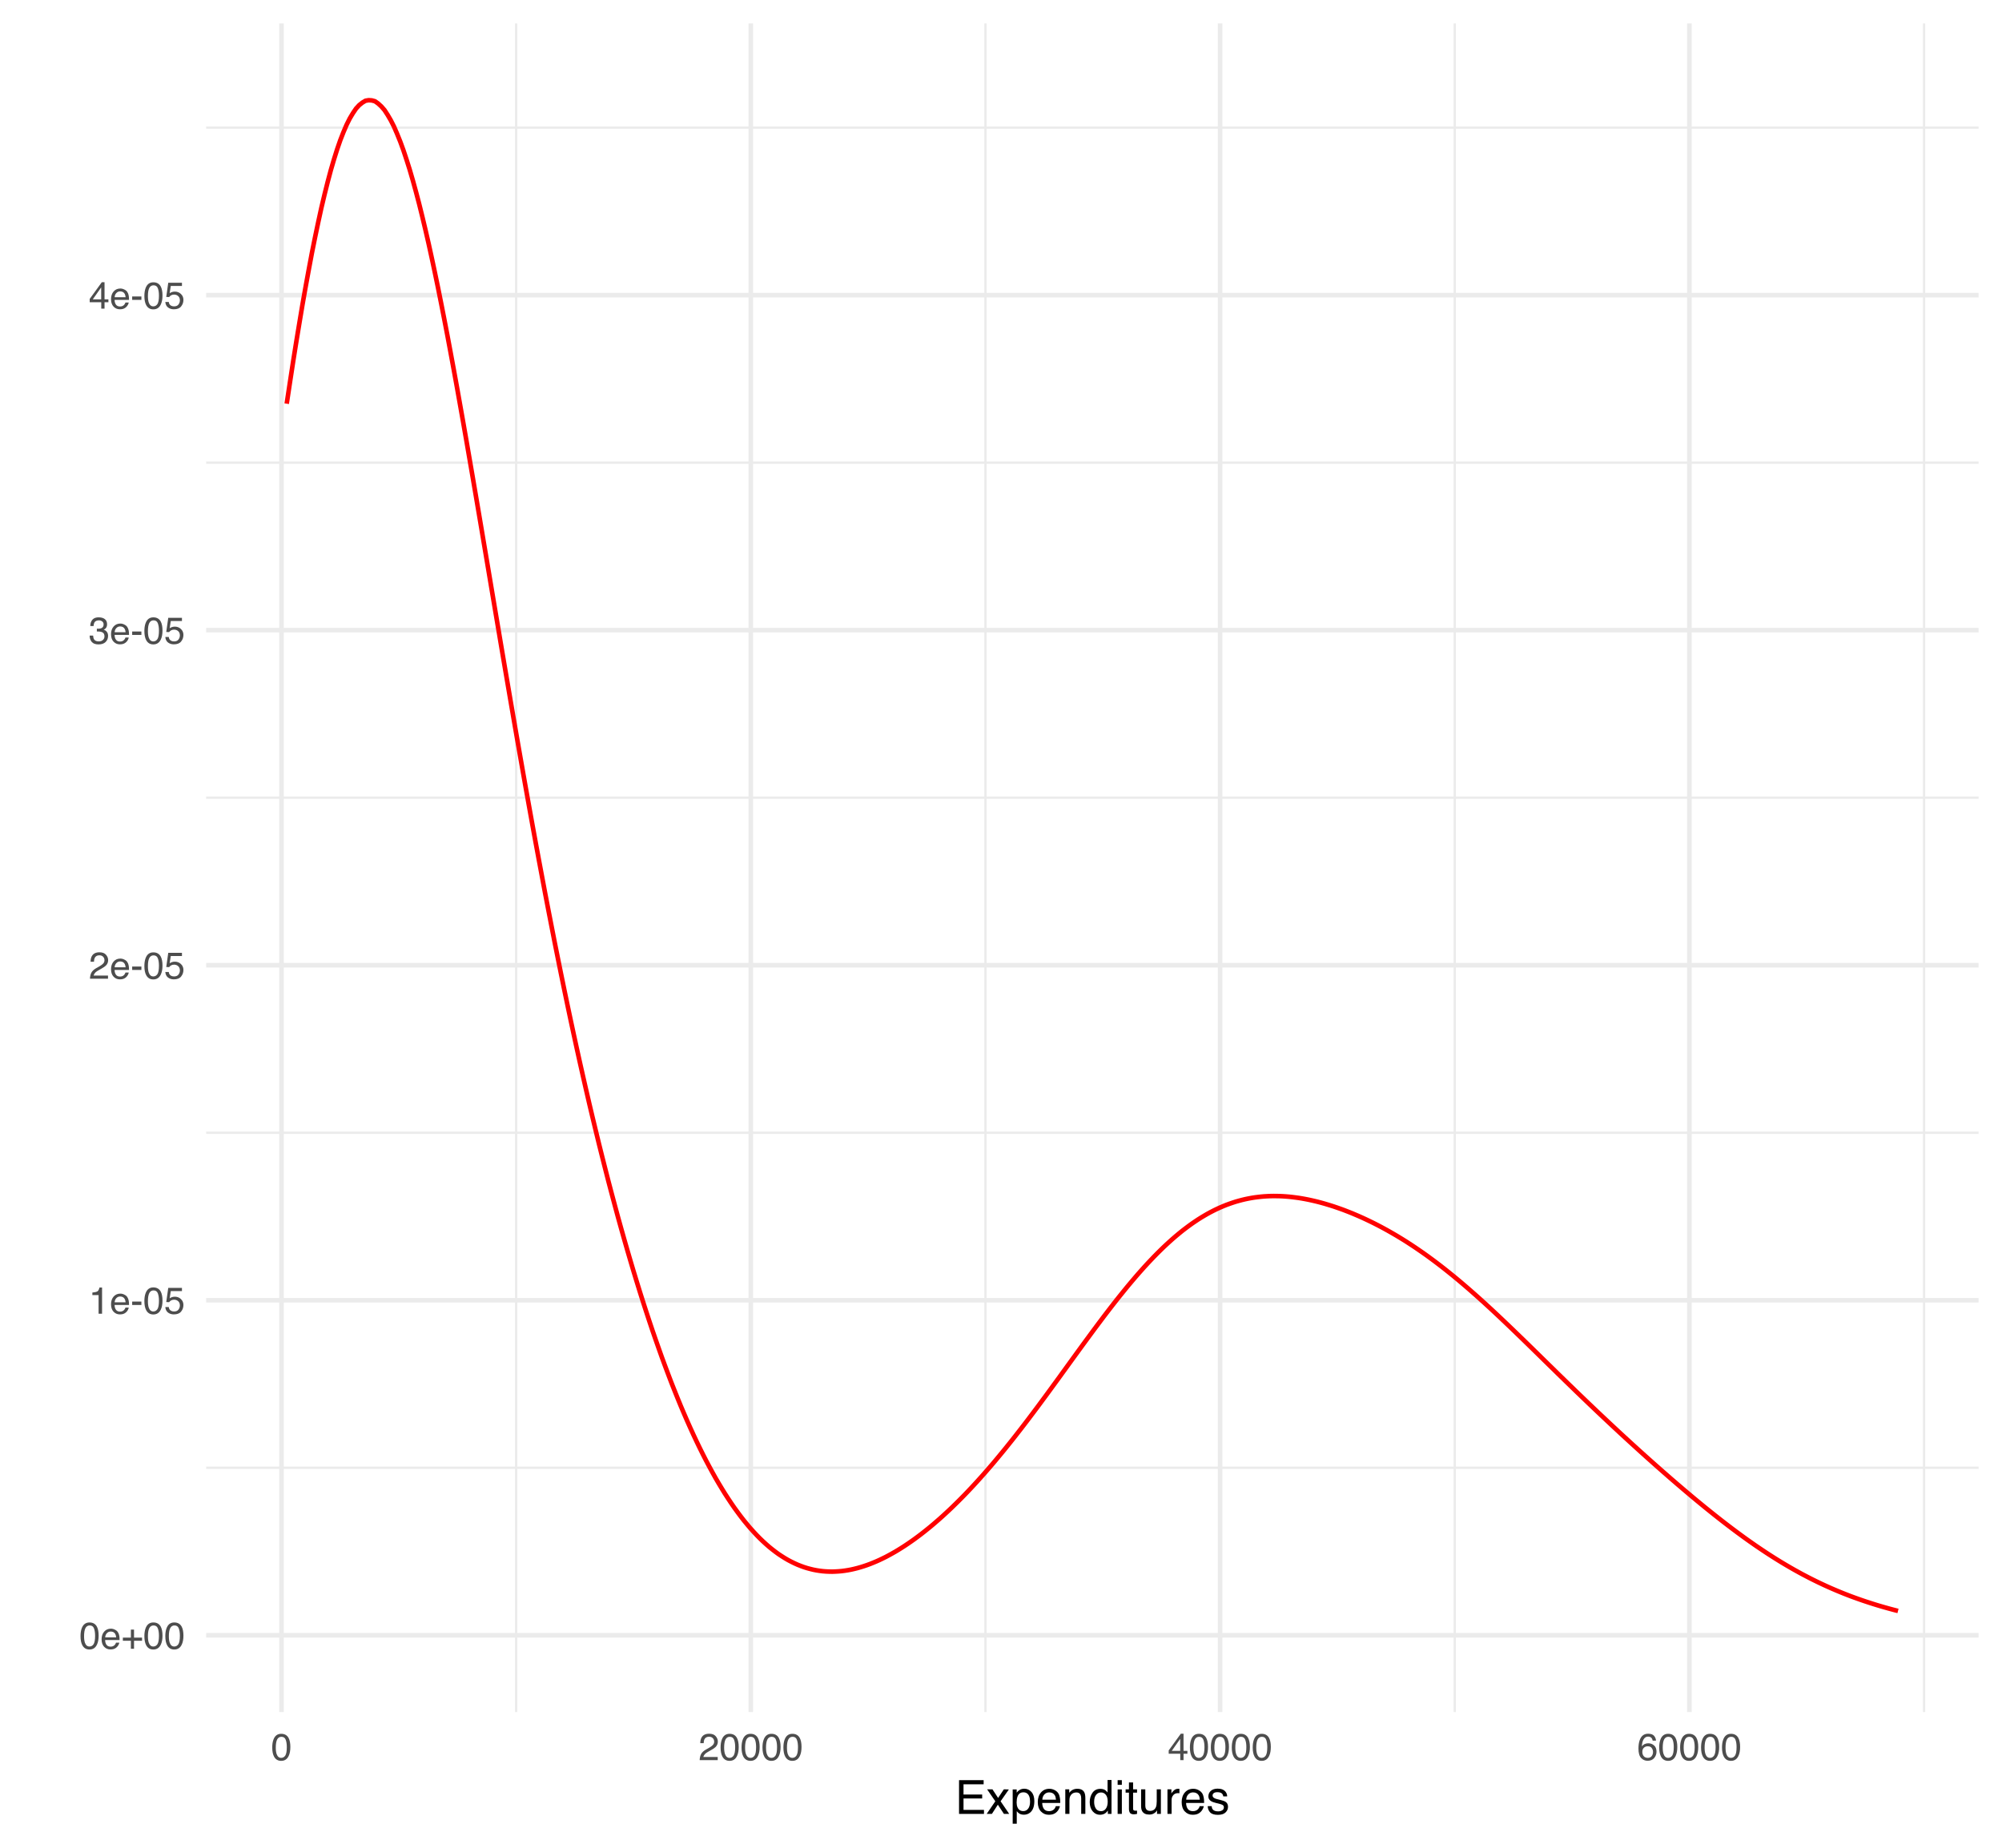 <?xml version="1.0" encoding="UTF-8"?>
<svg xmlns="http://www.w3.org/2000/svg" xmlns:xlink="http://www.w3.org/1999/xlink" width="468pt" height="432pt" viewBox="0 0 468 432" version="1.1">
<defs>
<g>
<symbol overflow="visible" id="glyph0-0">
<path style="stroke:none;" d="M 0.281 0 L 0.281 -6.312 L 5.297 -6.312 L 5.297 0 Z M 4.5 -0.797 L 4.5 -5.516 L 1.078 -5.516 L 1.078 -0.797 Z M 4.5 -0.797 "/>
</symbol>
<symbol overflow="visible" id="glyph0-1">
<path style="stroke:none;" d="M 2.375 -6.156 C 3.176 -6.156 3.754 -5.828 4.109 -5.172 C 4.379 -4.66 4.516 -3.961 4.516 -3.078 C 4.516 -2.242 4.391 -1.555 4.141 -1.016 C 3.785 -0.223 3.195 0.172 2.375 0.172 C 1.633 0.172 1.082 -0.148 0.719 -0.797 C 0.426 -1.328 0.281 -2.047 0.281 -2.953 C 0.281 -3.648 0.367 -4.25 0.547 -4.75 C 0.879 -5.688 1.488 -6.156 2.375 -6.156 Z M 2.375 -0.531 C 2.77 -0.531 3.086 -0.707 3.328 -1.062 C 3.566 -1.426 3.688 -2.086 3.688 -3.047 C 3.688 -3.754 3.598 -4.332 3.422 -4.781 C 3.254 -5.227 2.922 -5.453 2.422 -5.453 C 1.973 -5.453 1.641 -5.238 1.422 -4.812 C 1.211 -4.383 1.109 -3.754 1.109 -2.922 C 1.109 -2.297 1.176 -1.789 1.312 -1.406 C 1.52 -0.82 1.875 -0.531 2.375 -0.531 Z M 2.375 -0.531 "/>
</symbol>
<symbol overflow="visible" id="glyph0-2">
<path style="stroke:none;" d="M 2.484 -4.703 C 2.805 -4.703 3.117 -4.625 3.422 -4.469 C 3.734 -4.32 3.969 -4.125 4.125 -3.875 C 4.281 -3.645 4.383 -3.375 4.438 -3.062 C 4.488 -2.852 4.516 -2.516 4.516 -2.047 L 1.141 -2.047 C 1.148 -1.586 1.258 -1.211 1.469 -0.922 C 1.676 -0.641 1.992 -0.5 2.422 -0.5 C 2.828 -0.5 3.148 -0.633 3.391 -0.906 C 3.523 -1.062 3.625 -1.238 3.688 -1.438 L 4.453 -1.438 C 4.43 -1.27 4.363 -1.082 4.25 -0.875 C 4.133 -0.664 4.004 -0.5 3.859 -0.375 C 3.629 -0.145 3.344 0.008 3 0.094 C 2.812 0.133 2.598 0.156 2.359 0.156 C 1.785 0.156 1.301 -0.051 0.906 -0.469 C 0.508 -0.883 0.312 -1.469 0.312 -2.219 C 0.312 -2.945 0.508 -3.539 0.906 -4 C 1.312 -4.469 1.836 -4.703 2.484 -4.703 Z M 3.719 -2.672 C 3.688 -3.004 3.613 -3.27 3.5 -3.469 C 3.281 -3.844 2.926 -4.031 2.438 -4.031 C 2.082 -4.031 1.785 -3.898 1.547 -3.641 C 1.305 -3.391 1.176 -3.066 1.156 -2.672 Z M 2.406 -4.719 Z M 2.406 -4.719 "/>
</symbol>
<symbol overflow="visible" id="glyph0-3">
<path style="stroke:none;" d="M 0.391 -1.875 L 0.391 -2.609 L 2.266 -2.609 L 2.266 -4.484 L 3 -4.484 L 3 -2.609 L 4.875 -2.609 L 4.875 -1.875 L 3 -1.875 L 3 0 L 2.266 0 L 2.266 -1.875 Z M 0.391 -1.875 "/>
</symbol>
<symbol overflow="visible" id="glyph0-4">
<path style="stroke:none;" d="M 0.844 -4.359 L 0.844 -4.953 C 1.395 -5.004 1.781 -5.094 2 -5.219 C 2.227 -5.344 2.395 -5.645 2.5 -6.125 L 3.109 -6.125 L 3.109 0 L 2.297 0 L 2.297 -4.359 Z M 0.844 -4.359 "/>
</symbol>
<symbol overflow="visible" id="glyph0-5">
<path style="stroke:none;" d="M 0.359 -2.844 L 2.516 -2.844 L 2.516 -2.047 L 0.359 -2.047 Z M 0.359 -2.844 "/>
</symbol>
<symbol overflow="visible" id="glyph0-6">
<path style="stroke:none;" d="M 1.094 -1.562 C 1.133 -1.125 1.336 -0.82 1.703 -0.656 C 1.879 -0.57 2.094 -0.531 2.344 -0.531 C 2.801 -0.531 3.141 -0.676 3.359 -0.969 C 3.578 -1.258 3.688 -1.582 3.688 -1.938 C 3.688 -2.363 3.555 -2.691 3.297 -2.922 C 3.035 -3.16 2.719 -3.281 2.344 -3.281 C 2.082 -3.281 1.852 -3.227 1.656 -3.125 C 1.469 -3.02 1.305 -2.879 1.172 -2.703 L 0.5 -2.734 L 0.969 -6.047 L 4.172 -6.047 L 4.172 -5.297 L 1.562 -5.297 L 1.297 -3.594 C 1.43 -3.695 1.566 -3.773 1.703 -3.828 C 1.93 -3.93 2.195 -3.984 2.5 -3.984 C 3.062 -3.984 3.535 -3.801 3.922 -3.438 C 4.316 -3.07 4.516 -2.609 4.516 -2.047 C 4.516 -1.461 4.332 -0.945 3.969 -0.5 C 3.613 -0.062 3.047 0.156 2.266 0.156 C 1.754 0.156 1.305 0.016 0.922 -0.266 C 0.547 -0.547 0.332 -0.977 0.281 -1.562 Z M 1.094 -1.562 "/>
</symbol>
<symbol overflow="visible" id="glyph0-7">
<path style="stroke:none;" d="M 0.281 0 C 0.301 -0.531 0.406 -0.988 0.594 -1.375 C 0.789 -1.77 1.164 -2.129 1.719 -2.453 L 2.547 -2.922 C 2.91 -3.141 3.164 -3.328 3.312 -3.484 C 3.551 -3.711 3.672 -3.984 3.672 -4.297 C 3.672 -4.648 3.562 -4.93 3.344 -5.141 C 3.133 -5.359 2.848 -5.469 2.484 -5.469 C 1.961 -5.469 1.598 -5.266 1.391 -4.859 C 1.285 -4.648 1.227 -4.352 1.219 -3.969 L 0.422 -3.969 C 0.43 -4.5 0.531 -4.938 0.719 -5.281 C 1.051 -5.875 1.645 -6.172 2.5 -6.172 C 3.195 -6.172 3.707 -5.977 4.031 -5.594 C 4.363 -5.219 4.531 -4.797 4.531 -4.328 C 4.531 -3.836 4.352 -3.414 4 -3.062 C 3.801 -2.863 3.441 -2.617 2.922 -2.328 L 2.344 -2 C 2.062 -1.844 1.836 -1.695 1.672 -1.562 C 1.391 -1.312 1.211 -1.035 1.141 -0.734 L 4.5 -0.734 L 4.5 0 Z M 0.281 0 "/>
</symbol>
<symbol overflow="visible" id="glyph0-8">
<path style="stroke:none;" d="M 2.281 0.172 C 1.551 0.172 1.02 -0.023 0.688 -0.422 C 0.363 -0.828 0.203 -1.316 0.203 -1.891 L 1.016 -1.891 C 1.047 -1.492 1.117 -1.203 1.234 -1.016 C 1.441 -0.691 1.805 -0.531 2.328 -0.531 C 2.734 -0.531 3.055 -0.641 3.297 -0.859 C 3.547 -1.078 3.672 -1.359 3.672 -1.703 C 3.672 -2.129 3.539 -2.426 3.281 -2.594 C 3.031 -2.758 2.672 -2.844 2.203 -2.844 C 2.148 -2.844 2.098 -2.844 2.047 -2.844 C 1.992 -2.844 1.941 -2.844 1.891 -2.844 L 1.891 -3.516 C 1.973 -3.516 2.039 -3.508 2.094 -3.5 C 2.145 -3.5 2.203 -3.5 2.266 -3.5 C 2.555 -3.5 2.797 -3.547 2.984 -3.641 C 3.305 -3.797 3.469 -4.082 3.469 -4.5 C 3.469 -4.801 3.359 -5.035 3.141 -5.203 C 2.922 -5.367 2.672 -5.453 2.391 -5.453 C 1.867 -5.453 1.508 -5.281 1.312 -4.938 C 1.207 -4.75 1.145 -4.477 1.125 -4.125 L 0.359 -4.125 C 0.359 -4.582 0.453 -4.973 0.641 -5.297 C 0.953 -5.867 1.504 -6.156 2.297 -6.156 C 2.93 -6.156 3.422 -6.016 3.766 -5.734 C 4.109 -5.461 4.281 -5.062 4.281 -4.531 C 4.281 -4.145 4.176 -3.836 3.969 -3.609 C 3.844 -3.461 3.68 -3.348 3.484 -3.266 C 3.805 -3.172 4.055 -3 4.234 -2.75 C 4.422 -2.5 4.516 -2.191 4.516 -1.828 C 4.516 -1.234 4.316 -0.75 3.922 -0.375 C 3.535 -0.008 2.988 0.172 2.281 0.172 Z M 2.281 0.172 "/>
</symbol>
<symbol overflow="visible" id="glyph0-9">
<path style="stroke:none;" d="M 2.906 -2.172 L 2.906 -4.969 L 0.938 -2.172 Z M 2.922 0 L 2.922 -1.5 L 0.219 -1.5 L 0.219 -2.266 L 3.047 -6.172 L 3.688 -6.172 L 3.688 -2.172 L 4.594 -2.172 L 4.594 -1.5 L 3.688 -1.5 L 3.688 0 Z M 2.922 0 "/>
</symbol>
<symbol overflow="visible" id="glyph0-10">
<path style="stroke:none;" d="M 2.578 -6.172 C 3.266 -6.172 3.742 -5.992 4.016 -5.641 C 4.285 -5.285 4.422 -4.922 4.422 -4.547 L 3.656 -4.547 C 3.602 -4.785 3.531 -4.973 3.438 -5.109 C 3.25 -5.367 2.961 -5.5 2.578 -5.5 C 2.148 -5.5 1.805 -5.297 1.547 -4.891 C 1.297 -4.492 1.156 -3.926 1.125 -3.188 C 1.301 -3.445 1.523 -3.641 1.797 -3.766 C 2.047 -3.879 2.32 -3.938 2.625 -3.938 C 3.133 -3.938 3.582 -3.77 3.969 -3.438 C 4.352 -3.113 4.547 -2.625 4.547 -1.969 C 4.547 -1.414 4.363 -0.922 4 -0.484 C 3.633 -0.055 3.117 0.156 2.453 0.156 C 1.867 0.156 1.367 -0.062 0.953 -0.5 C 0.535 -0.938 0.328 -1.672 0.328 -2.703 C 0.328 -3.461 0.422 -4.109 0.609 -4.641 C 0.961 -5.66 1.617 -6.172 2.578 -6.172 Z M 2.516 -0.531 C 2.922 -0.531 3.223 -0.664 3.422 -0.938 C 3.629 -1.207 3.734 -1.531 3.734 -1.906 C 3.734 -2.219 3.641 -2.516 3.453 -2.797 C 3.273 -3.086 2.953 -3.234 2.484 -3.234 C 2.148 -3.234 1.859 -3.125 1.609 -2.906 C 1.359 -2.688 1.234 -2.352 1.234 -1.906 C 1.234 -1.52 1.344 -1.191 1.562 -0.922 C 1.789 -0.66 2.109 -0.531 2.516 -0.531 Z M 2.516 -0.531 "/>
</symbol>
<symbol overflow="visible" id="glyph1-0">
<path style="stroke:none;" d="M 0.359 0 L 0.359 -7.891 L 6.625 -7.891 L 6.625 0 Z M 5.625 -0.984 L 5.625 -6.906 L 1.344 -6.906 L 1.344 -0.984 Z M 5.625 -0.984 "/>
</symbol>
<symbol overflow="visible" id="glyph1-1">
<path style="stroke:none;" d="M 0.938 -7.891 L 6.688 -7.891 L 6.688 -6.922 L 1.984 -6.922 L 1.984 -4.531 L 6.344 -4.531 L 6.344 -3.609 L 1.984 -3.609 L 1.984 -0.938 L 6.766 -0.938 L 6.766 0 L 0.938 0 Z M 3.859 -7.891 Z M 3.859 -7.891 "/>
</symbol>
<symbol overflow="visible" id="glyph1-2">
<path style="stroke:none;" d="M 0.156 -5.75 L 1.406 -5.75 L 2.734 -3.734 L 4.078 -5.75 L 5.25 -5.719 L 3.312 -2.953 L 5.328 0 L 4.094 0 L 2.672 -2.156 L 1.281 0 L 0.062 0 L 2.078 -2.953 Z M 0.156 -5.75 "/>
</symbol>
<symbol overflow="visible" id="glyph1-3">
<path style="stroke:none;" d="M 3.141 -0.656 C 3.586 -0.656 3.957 -0.844 4.25 -1.219 C 4.551 -1.594 4.703 -2.156 4.703 -2.906 C 4.703 -3.363 4.641 -3.758 4.516 -4.094 C 4.266 -4.727 3.805 -5.047 3.141 -5.047 C 2.461 -5.047 2.004 -4.711 1.766 -4.047 C 1.629 -3.68 1.562 -3.223 1.562 -2.672 C 1.562 -2.234 1.629 -1.859 1.766 -1.547 C 2.016 -0.953 2.473 -0.656 3.141 -0.656 Z M 0.641 -5.719 L 1.578 -5.719 L 1.578 -4.969 C 1.766 -5.227 1.973 -5.426 2.203 -5.562 C 2.535 -5.781 2.922 -5.891 3.359 -5.891 C 4.004 -5.891 4.555 -5.641 5.016 -5.141 C 5.473 -4.641 5.703 -3.926 5.703 -3 C 5.703 -1.75 5.375 -0.852 4.719 -0.312 C 4.301 0.02 3.816 0.188 3.266 0.188 C 2.828 0.188 2.461 0.094 2.172 -0.094 C 2.004 -0.195 1.812 -0.379 1.594 -0.641 L 1.594 2.297 L 0.641 2.297 Z M 0.641 -5.719 "/>
</symbol>
<symbol overflow="visible" id="glyph1-4">
<path style="stroke:none;" d="M 3.109 -5.875 C 3.516 -5.875 3.906 -5.781 4.281 -5.594 C 4.664 -5.406 4.961 -5.156 5.172 -4.844 C 5.359 -4.562 5.484 -4.223 5.547 -3.828 C 5.609 -3.566 5.641 -3.145 5.641 -2.562 L 1.422 -2.562 C 1.441 -1.977 1.578 -1.508 1.828 -1.156 C 2.086 -0.812 2.488 -0.641 3.031 -0.641 C 3.539 -0.641 3.945 -0.805 4.25 -1.141 C 4.414 -1.328 4.535 -1.551 4.609 -1.812 L 5.562 -1.812 C 5.531 -1.594 5.441 -1.352 5.297 -1.094 C 5.16 -0.832 5.004 -0.625 4.828 -0.469 C 4.535 -0.176 4.176 0.02 3.75 0.125 C 3.508 0.176 3.242 0.203 2.953 0.203 C 2.234 0.203 1.625 -0.055 1.125 -0.578 C 0.633 -1.098 0.391 -1.828 0.391 -2.766 C 0.391 -3.691 0.641 -4.441 1.141 -5.016 C 1.641 -5.586 2.297 -5.875 3.109 -5.875 Z M 4.641 -3.328 C 4.609 -3.754 4.52 -4.094 4.375 -4.344 C 4.102 -4.801 3.66 -5.031 3.047 -5.031 C 2.598 -5.031 2.223 -4.867 1.922 -4.547 C 1.629 -4.234 1.473 -3.828 1.453 -3.328 Z M 3.016 -5.891 Z M 3.016 -5.891 "/>
</symbol>
<symbol overflow="visible" id="glyph1-5">
<path style="stroke:none;" d="M 0.703 -5.75 L 1.625 -5.75 L 1.625 -4.938 C 1.895 -5.27 2.18 -5.508 2.484 -5.656 C 2.797 -5.801 3.133 -5.875 3.5 -5.875 C 4.32 -5.875 4.875 -5.594 5.156 -5.031 C 5.312 -4.719 5.391 -4.27 5.391 -3.688 L 5.391 0 L 4.422 0 L 4.422 -3.625 C 4.422 -3.977 4.367 -4.258 4.266 -4.469 C 4.086 -4.832 3.773 -5.016 3.328 -5.016 C 3.098 -5.016 2.91 -4.988 2.766 -4.938 C 2.492 -4.863 2.258 -4.707 2.062 -4.469 C 1.906 -4.281 1.801 -4.082 1.75 -3.875 C 1.695 -3.676 1.672 -3.391 1.672 -3.016 L 1.672 0 L 0.703 0 Z M 2.984 -5.891 Z M 2.984 -5.891 "/>
</symbol>
<symbol overflow="visible" id="glyph1-6">
<path style="stroke:none;" d="M 1.328 -2.812 C 1.328 -2.195 1.457 -1.68 1.719 -1.266 C 1.977 -0.848 2.395 -0.641 2.969 -0.641 C 3.414 -0.641 3.781 -0.832 4.062 -1.219 C 4.352 -1.602 4.5 -2.156 4.5 -2.875 C 4.5 -3.602 4.348 -4.141 4.047 -4.484 C 3.754 -4.836 3.391 -5.016 2.953 -5.016 C 2.473 -5.016 2.082 -4.828 1.781 -4.453 C 1.477 -4.078 1.328 -3.531 1.328 -2.812 Z M 2.781 -5.859 C 3.219 -5.859 3.586 -5.766 3.891 -5.578 C 4.055 -5.473 4.25 -5.285 4.469 -5.016 L 4.469 -7.922 L 5.391 -7.922 L 5.391 0 L 4.531 0 L 4.531 -0.797 C 4.301 -0.441 4.031 -0.188 3.719 -0.031 C 3.414 0.125 3.066 0.203 2.672 0.203 C 2.023 0.203 1.469 -0.062 1 -0.594 C 0.531 -1.133 0.297 -1.852 0.297 -2.75 C 0.297 -3.594 0.508 -4.32 0.938 -4.938 C 1.363 -5.551 1.977 -5.859 2.781 -5.859 Z M 2.781 -5.859 "/>
</symbol>
<symbol overflow="visible" id="glyph1-7">
<path style="stroke:none;" d="M 0.703 -5.719 L 1.688 -5.719 L 1.688 0 L 0.703 0 Z M 0.703 -7.891 L 1.688 -7.891 L 1.688 -6.797 L 0.703 -6.797 Z M 0.703 -7.891 "/>
</symbol>
<symbol overflow="visible" id="glyph1-8">
<path style="stroke:none;" d="M 0.906 -7.359 L 1.875 -7.359 L 1.875 -5.75 L 2.797 -5.75 L 2.797 -4.969 L 1.875 -4.969 L 1.875 -1.203 C 1.875 -1.004 1.941 -0.875 2.078 -0.812 C 2.16 -0.77 2.285 -0.75 2.453 -0.75 C 2.504 -0.75 2.555 -0.75 2.609 -0.75 C 2.66 -0.75 2.723 -0.754 2.797 -0.766 L 2.797 0 C 2.68 0.031 2.562 0.051 2.438 0.062 C 2.32 0.082 2.195 0.094 2.062 0.094 C 1.613 0.094 1.305 -0.02 1.141 -0.25 C 0.984 -0.488 0.906 -0.789 0.906 -1.156 L 0.906 -4.969 L 0.125 -4.969 L 0.125 -5.75 L 0.906 -5.75 Z M 0.906 -7.359 "/>
</symbol>
<symbol overflow="visible" id="glyph1-9">
<path style="stroke:none;" d="M 1.672 -5.75 L 1.672 -1.938 C 1.672 -1.645 1.719 -1.406 1.812 -1.219 C 1.988 -0.875 2.312 -0.703 2.781 -0.703 C 3.445 -0.703 3.906 -1 4.156 -1.594 C 4.281 -1.914 4.344 -2.359 4.344 -2.922 L 4.344 -5.75 L 5.312 -5.75 L 5.312 0 L 4.406 0 L 4.422 -0.844 C 4.297 -0.625 4.141 -0.441 3.953 -0.297 C 3.578 0.004 3.129 0.156 2.609 0.156 C 1.785 0.156 1.223 -0.117 0.922 -0.672 C 0.766 -0.961 0.688 -1.352 0.688 -1.844 L 0.688 -5.75 Z M 3 -5.891 Z M 3 -5.891 "/>
</symbol>
<symbol overflow="visible" id="glyph1-10">
<path style="stroke:none;" d="M 0.734 -5.75 L 1.656 -5.75 L 1.656 -4.766 C 1.727 -4.953 1.91 -5.18 2.203 -5.453 C 2.492 -5.734 2.832 -5.875 3.219 -5.875 C 3.238 -5.875 3.27 -5.875 3.312 -5.875 C 3.352 -5.875 3.426 -5.867 3.531 -5.859 L 3.531 -4.828 C 3.477 -4.836 3.426 -4.844 3.375 -4.844 C 3.32 -4.852 3.27 -4.859 3.219 -4.859 C 2.727 -4.859 2.352 -4.703 2.094 -4.391 C 1.832 -4.078 1.703 -3.719 1.703 -3.312 L 1.703 0 L 0.734 0 Z M 0.734 -5.75 "/>
</symbol>
<symbol overflow="visible" id="glyph1-11">
<path style="stroke:none;" d="M 1.281 -1.812 C 1.312 -1.488 1.395 -1.238 1.531 -1.062 C 1.77 -0.75 2.191 -0.594 2.797 -0.594 C 3.148 -0.594 3.461 -0.672 3.734 -0.828 C 4.004 -0.984 4.141 -1.223 4.141 -1.547 C 4.141 -1.797 4.031 -1.984 3.812 -2.109 C 3.676 -2.191 3.398 -2.285 2.984 -2.391 L 2.219 -2.578 C 1.727 -2.703 1.367 -2.836 1.141 -2.984 C 0.723 -3.254 0.516 -3.617 0.516 -4.078 C 0.516 -4.617 0.707 -5.055 1.094 -5.391 C 1.488 -5.734 2.02 -5.906 2.688 -5.906 C 3.551 -5.906 4.176 -5.648 4.562 -5.141 C 4.801 -4.816 4.914 -4.469 4.906 -4.094 L 4 -4.094 C 3.977 -4.312 3.898 -4.508 3.766 -4.688 C 3.547 -4.945 3.16 -5.078 2.609 -5.078 C 2.242 -5.078 1.969 -5.004 1.781 -4.859 C 1.594 -4.723 1.5 -4.539 1.5 -4.312 C 1.5 -4.062 1.625 -3.863 1.875 -3.719 C 2.008 -3.625 2.219 -3.539 2.5 -3.469 L 3.141 -3.312 C 3.836 -3.145 4.301 -2.984 4.531 -2.828 C 4.914 -2.578 5.109 -2.191 5.109 -1.672 C 5.109 -1.148 4.91 -0.703 4.516 -0.328 C 4.129 0.035 3.539 0.219 2.75 0.219 C 1.895 0.219 1.285 0.023 0.922 -0.359 C 0.566 -0.754 0.379 -1.238 0.359 -1.812 Z M 2.719 -5.891 Z M 2.719 -5.891 "/>
</symbol>
</g>
<clipPath id="clip1">
  <path d="M 48.191 342 L 462.523 342 L 462.523 344 L 48.191 344 Z M 48.191 342 "/>
</clipPath>
<clipPath id="clip2">
  <path d="M 48.191 264 L 462.523 264 L 462.523 266 L 48.191 266 Z M 48.191 264 "/>
</clipPath>
<clipPath id="clip3">
  <path d="M 48.191 186 L 462.523 186 L 462.523 187 L 48.191 187 Z M 48.191 186 "/>
</clipPath>
<clipPath id="clip4">
  <path d="M 48.191 107 L 462.523 107 L 462.523 109 L 48.191 109 Z M 48.191 107 "/>
</clipPath>
<clipPath id="clip5">
  <path d="M 48.191 29 L 462.523 29 L 462.523 31 L 48.191 31 Z M 48.191 29 "/>
</clipPath>
<clipPath id="clip6">
  <path d="M 120 5.48 L 121 5.48 L 121 400.27 L 120 400.27 Z M 120 5.48 "/>
</clipPath>
<clipPath id="clip7">
  <path d="M 230 5.48 L 231 5.48 L 231 400.27 L 230 400.27 Z M 230 5.48 "/>
</clipPath>
<clipPath id="clip8">
  <path d="M 339 5.48 L 341 5.48 L 341 400.27 L 339 400.27 Z M 339 5.48 "/>
</clipPath>
<clipPath id="clip9">
  <path d="M 449 5.48 L 451 5.48 L 451 400.27 L 449 400.27 Z M 449 5.48 "/>
</clipPath>
<clipPath id="clip10">
  <path d="M 48.191 381 L 462.523 381 L 462.523 383 L 48.191 383 Z M 48.191 381 "/>
</clipPath>
<clipPath id="clip11">
  <path d="M 48.191 303 L 462.523 303 L 462.523 305 L 48.191 305 Z M 48.191 303 "/>
</clipPath>
<clipPath id="clip12">
  <path d="M 48.191 225 L 462.523 225 L 462.523 227 L 48.191 227 Z M 48.191 225 "/>
</clipPath>
<clipPath id="clip13">
  <path d="M 48.191 146 L 462.523 146 L 462.523 148 L 48.191 148 Z M 48.191 146 "/>
</clipPath>
<clipPath id="clip14">
  <path d="M 48.191 68 L 462.523 68 L 462.523 70 L 48.191 70 Z M 48.191 68 "/>
</clipPath>
<clipPath id="clip15">
  <path d="M 65 5.48 L 67 5.48 L 67 400.27 L 65 400.27 Z M 65 5.48 "/>
</clipPath>
<clipPath id="clip16">
  <path d="M 174 5.48 L 177 5.48 L 177 400.27 L 174 400.27 Z M 174 5.48 "/>
</clipPath>
<clipPath id="clip17">
  <path d="M 284 5.48 L 286 5.48 L 286 400.27 L 284 400.27 Z M 284 5.48 "/>
</clipPath>
<clipPath id="clip18">
  <path d="M 394 5.48 L 396 5.48 L 396 400.27 L 394 400.27 Z M 394 5.48 "/>
</clipPath>
</defs>
<g id="surface24">
<rect x="0" y="0" width="468" height="432" style="fill:rgb(100%,100%,100%);fill-opacity:1;stroke:none;"/>
<g clip-path="url(#clip1)" clip-rule="nonzero">
<path style="fill:none;stroke-width:0.533;stroke-linecap:butt;stroke-linejoin:round;stroke:rgb(92.157%,92.157%,92.157%);stroke-opacity:1;stroke-miterlimit:10;" d="M 48.191 343.156 L 462.52 343.156 "/>
</g>
<g clip-path="url(#clip2)" clip-rule="nonzero">
<path style="fill:none;stroke-width:0.533;stroke-linecap:butt;stroke-linejoin:round;stroke:rgb(92.157%,92.157%,92.157%);stroke-opacity:1;stroke-miterlimit:10;" d="M 48.191 264.828 L 462.52 264.828 "/>
</g>
<g clip-path="url(#clip3)" clip-rule="nonzero">
<path style="fill:none;stroke-width:0.533;stroke-linecap:butt;stroke-linejoin:round;stroke:rgb(92.157%,92.157%,92.157%);stroke-opacity:1;stroke-miterlimit:10;" d="M 48.191 186.496 L 462.52 186.496 "/>
</g>
<g clip-path="url(#clip4)" clip-rule="nonzero">
<path style="fill:none;stroke-width:0.533;stroke-linecap:butt;stroke-linejoin:round;stroke:rgb(92.157%,92.157%,92.157%);stroke-opacity:1;stroke-miterlimit:10;" d="M 48.191 108.168 L 462.52 108.168 "/>
</g>
<g clip-path="url(#clip5)" clip-rule="nonzero">
<path style="fill:none;stroke-width:0.533;stroke-linecap:butt;stroke-linejoin:round;stroke:rgb(92.157%,92.157%,92.157%);stroke-opacity:1;stroke-miterlimit:10;" d="M 48.191 29.836 L 462.52 29.836 "/>
</g>
<g clip-path="url(#clip6)" clip-rule="nonzero">
<path style="fill:none;stroke-width:0.533;stroke-linecap:butt;stroke-linejoin:round;stroke:rgb(92.157%,92.157%,92.157%);stroke-opacity:1;stroke-miterlimit:10;" d="M 120.656 400.266 L 120.656 5.48 "/>
</g>
<g clip-path="url(#clip7)" clip-rule="nonzero">
<path style="fill:none;stroke-width:0.533;stroke-linecap:butt;stroke-linejoin:round;stroke:rgb(92.157%,92.157%,92.157%);stroke-opacity:1;stroke-miterlimit:10;" d="M 230.363 400.266 L 230.363 5.48 "/>
</g>
<g clip-path="url(#clip8)" clip-rule="nonzero">
<path style="fill:none;stroke-width:0.533;stroke-linecap:butt;stroke-linejoin:round;stroke:rgb(92.157%,92.157%,92.157%);stroke-opacity:1;stroke-miterlimit:10;" d="M 340.07 400.266 L 340.07 5.48 "/>
</g>
<g clip-path="url(#clip9)" clip-rule="nonzero">
<path style="fill:none;stroke-width:0.533;stroke-linecap:butt;stroke-linejoin:round;stroke:rgb(92.157%,92.157%,92.157%);stroke-opacity:1;stroke-miterlimit:10;" d="M 449.777 400.266 L 449.777 5.48 "/>
</g>
<g clip-path="url(#clip10)" clip-rule="nonzero">
<path style="fill:none;stroke-width:1.067;stroke-linecap:butt;stroke-linejoin:round;stroke:rgb(92.157%,92.157%,92.157%);stroke-opacity:1;stroke-miterlimit:10;" d="M 48.191 382.324 L 462.52 382.324 "/>
</g>
<g clip-path="url(#clip11)" clip-rule="nonzero">
<path style="fill:none;stroke-width:1.067;stroke-linecap:butt;stroke-linejoin:round;stroke:rgb(92.157%,92.157%,92.157%);stroke-opacity:1;stroke-miterlimit:10;" d="M 48.191 303.992 L 462.52 303.992 "/>
</g>
<g clip-path="url(#clip12)" clip-rule="nonzero">
<path style="fill:none;stroke-width:1.067;stroke-linecap:butt;stroke-linejoin:round;stroke:rgb(92.157%,92.157%,92.157%);stroke-opacity:1;stroke-miterlimit:10;" d="M 48.191 225.66 L 462.52 225.66 "/>
</g>
<g clip-path="url(#clip13)" clip-rule="nonzero">
<path style="fill:none;stroke-width:1.067;stroke-linecap:butt;stroke-linejoin:round;stroke:rgb(92.157%,92.157%,92.157%);stroke-opacity:1;stroke-miterlimit:10;" d="M 48.191 147.332 L 462.52 147.332 "/>
</g>
<g clip-path="url(#clip14)" clip-rule="nonzero">
<path style="fill:none;stroke-width:1.067;stroke-linecap:butt;stroke-linejoin:round;stroke:rgb(92.157%,92.157%,92.157%);stroke-opacity:1;stroke-miterlimit:10;" d="M 48.191 69 L 462.52 69 "/>
</g>
<g clip-path="url(#clip15)" clip-rule="nonzero">
<path style="fill:none;stroke-width:1.067;stroke-linecap:butt;stroke-linejoin:round;stroke:rgb(92.157%,92.157%,92.157%);stroke-opacity:1;stroke-miterlimit:10;" d="M 65.805 400.266 L 65.805 5.48 "/>
</g>
<g clip-path="url(#clip16)" clip-rule="nonzero">
<path style="fill:none;stroke-width:1.067;stroke-linecap:butt;stroke-linejoin:round;stroke:rgb(92.157%,92.157%,92.157%);stroke-opacity:1;stroke-miterlimit:10;" d="M 175.512 400.266 L 175.512 5.48 "/>
</g>
<g clip-path="url(#clip17)" clip-rule="nonzero">
<path style="fill:none;stroke-width:1.067;stroke-linecap:butt;stroke-linejoin:round;stroke:rgb(92.157%,92.157%,92.157%);stroke-opacity:1;stroke-miterlimit:10;" d="M 285.219 400.266 L 285.219 5.48 "/>
</g>
<g clip-path="url(#clip18)" clip-rule="nonzero">
<path style="fill:none;stroke-width:1.067;stroke-linecap:butt;stroke-linejoin:round;stroke:rgb(92.157%,92.157%,92.157%);stroke-opacity:1;stroke-miterlimit:10;" d="M 394.922 400.266 L 394.922 5.48 "/>
</g>
<path style="fill:none;stroke-width:1.067;stroke-linecap:butt;stroke-linejoin:round;stroke:rgb(100%,0%,0%);stroke-opacity:1;stroke-miterlimit:10;" d="M 67.023 94.383 L 67.762 89.508 L 68.496 84.719 L 69.234 80.086 L 69.973 75.602 L 70.707 71.219 L 71.445 67.043 L 72.184 63.016 L 72.918 59.105 L 73.656 55.449 L 74.395 51.934 L 75.133 48.559 L 75.867 45.469 L 76.605 42.52 L 77.344 39.746 L 78.078 37.246 L 78.816 34.898 L 79.555 32.762 L 80.289 30.887 L 81.027 29.164 L 81.766 27.691 L 82.504 26.457 L 83.238 25.375 L 83.977 24.574 L 84.715 23.988 L 85.449 23.551 L 86.188 23.426 L 86.926 23.477 L 87.66 23.676 L 88.398 24.203 L 89.137 24.879 L 89.875 25.723 L 90.609 26.852 L 91.348 28.117 L 92.086 29.57 L 92.82 31.266 L 93.559 33.086 L 94.297 35.105 L 95.031 37.32 L 95.77 39.652 L 96.508 42.184 L 97.246 44.867 L 97.98 47.656 L 98.719 50.641 L 99.457 53.742 L 100.191 56.934 L 100.93 60.305 L 101.668 63.762 L 102.402 67.305 L 103.141 70.992 L 103.879 74.746 L 104.617 78.578 L 105.352 82.516 L 106.09 86.504 L 106.828 90.562 L 107.562 94.691 L 108.301 98.855 L 109.039 103.078 L 109.773 107.34 L 110.512 111.625 L 111.25 115.949 L 111.988 120.297 L 112.723 124.652 L 113.461 129.027 L 114.199 133.406 L 114.934 137.789 L 115.672 142.168 L 116.41 146.539 L 117.145 150.906 L 117.883 155.246 L 118.621 159.574 L 119.359 163.883 L 120.094 168.156 L 120.832 172.41 L 121.57 176.633 L 122.305 180.812 L 123.043 184.965 L 123.781 189.074 L 124.516 193.141 L 125.254 197.176 L 125.992 201.152 L 126.73 205.086 L 127.465 208.988 L 128.203 212.82 L 128.941 216.613 L 129.676 220.367 L 130.414 224.051 L 131.152 227.695 L 131.891 231.293 L 132.625 234.82 L 133.363 238.312 L 134.102 241.75 L 134.836 245.125 L 135.574 248.461 L 136.312 251.734 L 137.047 254.953 L 137.785 258.137 L 138.523 261.25 L 139.262 264.316 L 139.996 267.344 L 140.734 270.301 L 141.473 273.215 L 142.207 276.09 L 142.945 278.891 L 143.684 281.656 L 144.418 284.379 L 145.156 287.035 L 145.895 289.656 L 146.633 292.227 L 147.367 294.738 L 148.105 297.219 L 148.844 299.641 L 149.578 302.016 L 150.316 304.352 L 151.055 306.633 L 151.789 308.867 L 152.527 311.07 L 153.266 313.207 L 154.004 315.305 L 154.738 317.371 L 155.477 319.371 L 156.215 321.336 L 156.949 323.262 L 157.688 325.129 L 158.426 326.965 L 159.16 328.754 L 159.898 330.488 L 160.637 332.195 L 161.375 333.848 L 162.109 335.457 L 162.848 337.031 L 163.586 338.555 L 164.32 340.031 L 165.059 341.48 L 165.797 342.871 L 166.531 344.223 L 167.27 345.547 L 168.008 346.809 L 168.746 348.035 L 169.48 349.23 L 170.219 350.367 L 170.957 351.477 L 171.691 352.543 L 172.43 353.559 L 173.168 354.547 L 173.902 355.492 L 174.641 356.391 L 175.379 357.262 L 176.117 358.086 L 176.852 358.871 L 177.59 359.629 L 178.328 360.336 L 179.062 361.008 L 179.801 361.656 L 180.539 362.25 L 181.273 362.816 L 182.012 363.355 L 182.75 363.84 L 183.488 364.305 L 184.223 364.734 L 184.961 365.121 L 185.699 365.484 L 186.434 365.816 L 187.172 366.109 L 187.91 366.379 L 188.645 366.613 L 189.383 366.812 L 190.121 366.992 L 190.859 367.137 L 191.594 367.25 L 192.332 367.344 L 193.07 367.402 L 193.805 367.434 L 194.543 367.449 L 195.281 367.422 L 196.016 367.379 L 196.754 367.316 L 197.492 367.219 L 198.23 367.102 L 198.965 366.965 L 199.703 366.797 L 200.441 366.613 L 201.176 366.402 L 201.914 366.172 L 202.652 365.922 L 203.387 365.652 L 204.125 365.355 L 204.863 365.047 L 205.602 364.715 L 206.336 364.363 L 207.074 364 L 207.812 363.605 L 208.547 363.199 L 209.285 362.781 L 210.023 362.336 L 210.758 361.879 L 211.496 361.406 L 212.234 360.91 L 212.973 360.402 L 213.707 359.883 L 214.445 359.34 L 215.184 358.785 L 215.918 358.215 L 216.656 357.625 L 217.395 357.027 L 218.133 356.41 L 218.867 355.777 L 219.605 355.137 L 220.344 354.477 L 221.078 353.801 L 221.816 353.117 L 222.555 352.414 L 223.289 351.699 L 224.027 350.973 L 224.766 350.23 L 225.504 349.477 L 226.238 348.711 L 226.977 347.93 L 227.715 347.137 L 228.449 346.336 L 229.188 345.516 L 229.926 344.688 L 230.66 343.848 L 231.398 342.996 L 232.137 342.137 L 232.875 341.258 L 233.609 340.375 L 234.348 339.48 L 235.086 338.574 L 235.82 337.66 L 236.559 336.738 L 237.297 335.801 L 238.031 334.859 L 238.77 333.91 L 239.508 332.949 L 240.246 331.984 L 240.98 331.012 L 241.719 330.031 L 242.457 329.047 L 243.191 328.055 L 244.668 326.055 L 245.402 325.051 L 247.617 322.016 L 248.352 320.996 L 249.09 319.98 L 249.828 318.961 L 250.562 317.945 L 252.039 315.914 L 252.773 314.902 L 253.512 313.891 L 254.988 311.883 L 255.723 310.887 L 256.461 309.895 L 257.199 308.91 L 257.934 307.934 L 258.672 306.965 L 259.41 306.004 L 260.145 305.055 L 260.883 304.113 L 261.621 303.18 L 262.359 302.266 L 263.094 301.359 L 263.832 300.461 L 264.57 299.586 L 265.305 298.719 L 266.043 297.863 L 266.781 297.031 L 267.516 296.207 L 268.254 295.406 L 268.992 294.621 L 269.73 293.848 L 270.465 293.098 L 271.203 292.367 L 271.941 291.648 L 272.676 290.957 L 273.414 290.281 L 274.152 289.621 L 274.887 288.988 L 275.625 288.375 L 276.363 287.773 L 277.102 287.207 L 277.836 286.656 L 278.574 286.121 L 279.312 285.617 L 280.047 285.125 L 280.785 284.66 L 281.523 284.219 L 282.258 283.793 L 282.996 283.391 L 283.734 283.012 L 284.473 282.652 L 285.207 282.316 L 285.945 282 L 286.684 281.703 L 287.418 281.434 L 288.156 281.18 L 288.895 280.941 L 289.629 280.734 L 290.367 280.539 L 291.105 280.363 L 291.844 280.211 L 292.578 280.074 L 293.316 279.957 L 294.055 279.863 L 294.789 279.781 L 295.527 279.715 L 296.266 279.672 L 297 279.641 L 297.738 279.629 L 298.477 279.637 L 299.215 279.652 L 299.949 279.688 L 300.688 279.738 L 301.426 279.801 L 302.16 279.883 L 302.898 279.977 L 303.637 280.078 L 304.371 280.199 L 305.109 280.332 L 305.848 280.477 L 306.586 280.637 L 307.32 280.805 L 308.059 280.984 L 308.797 281.18 L 309.531 281.383 L 310.27 281.602 L 311.008 281.828 L 311.746 282.062 L 312.48 282.312 L 313.219 282.57 L 313.957 282.836 L 314.691 283.117 L 315.43 283.406 L 316.168 283.703 L 316.902 284.016 L 317.641 284.332 L 318.379 284.66 L 319.117 285 L 319.852 285.348 L 320.59 285.703 L 321.328 286.07 L 322.062 286.445 L 322.801 286.832 L 323.539 287.23 L 324.273 287.633 L 325.012 288.051 L 325.75 288.477 L 326.488 288.906 L 327.223 289.352 L 327.961 289.805 L 328.699 290.266 L 329.434 290.742 L 330.172 291.223 L 330.91 291.715 L 331.645 292.219 L 332.383 292.727 L 333.121 293.246 L 333.859 293.777 L 334.594 294.316 L 335.332 294.863 L 336.07 295.422 L 336.805 295.984 L 337.543 296.559 L 338.281 297.145 L 339.016 297.734 L 339.754 298.332 L 340.492 298.941 L 341.23 299.555 L 341.965 300.18 L 342.703 300.812 L 343.441 301.449 L 344.176 302.094 L 344.914 302.746 L 345.652 303.402 L 346.387 304.066 L 347.125 304.738 L 347.863 305.414 L 348.602 306.094 L 349.336 306.777 L 350.074 307.469 L 350.812 308.164 L 351.547 308.863 L 353.023 310.27 L 353.758 310.977 L 354.496 311.691 L 355.234 312.402 L 355.973 313.117 L 356.707 313.836 L 358.184 315.273 L 358.918 315.996 L 360.395 317.441 L 361.129 318.164 L 361.867 318.887 L 362.605 319.605 L 363.344 320.328 L 364.078 321.051 L 365.555 322.488 L 366.289 323.207 L 367.766 324.637 L 368.5 325.352 L 369.238 326.062 L 369.977 326.77 L 370.715 327.48 L 371.449 328.184 L 372.926 329.59 L 373.66 330.289 L 375.137 331.68 L 375.871 332.371 L 376.609 333.062 L 378.086 334.438 L 378.82 335.121 L 379.559 335.801 L 380.297 336.477 L 381.031 337.152 L 381.77 337.828 L 382.508 338.496 L 383.242 339.168 L 384.719 340.496 L 385.457 341.156 L 386.191 341.812 L 386.93 342.469 L 387.668 343.121 L 388.402 343.77 L 389.141 344.418 L 389.879 345.062 L 390.613 345.703 L 392.09 346.977 L 392.828 347.605 L 393.562 348.234 L 394.301 348.859 L 395.039 349.48 L 395.773 350.098 L 396.512 350.711 L 397.25 351.32 L 397.988 351.926 L 398.723 352.527 L 400.199 353.715 L 400.934 354.301 L 401.672 354.883 L 402.41 355.461 L 403.145 356.031 L 403.883 356.598 L 404.621 357.16 L 405.359 357.715 L 406.094 358.266 L 407.57 359.344 L 408.305 359.875 L 409.043 360.398 L 409.781 360.914 L 410.516 361.426 L 411.254 361.926 L 411.992 362.422 L 412.73 362.914 L 413.465 363.395 L 414.203 363.867 L 414.941 364.336 L 415.676 364.793 L 416.414 365.246 L 417.152 365.688 L 417.887 366.121 L 418.625 366.551 L 419.363 366.973 L 420.102 367.383 L 420.836 367.789 L 421.574 368.184 L 422.312 368.57 L 423.047 368.953 L 423.785 369.324 L 424.523 369.688 L 425.258 370.043 L 425.996 370.391 L 426.734 370.734 L 427.473 371.066 L 428.207 371.391 L 428.945 371.707 L 429.684 372.02 L 430.418 372.32 L 431.156 372.617 L 431.895 372.906 L 432.629 373.188 L 433.367 373.461 L 434.105 373.727 L 434.844 373.988 L 435.578 374.242 L 436.316 374.488 L 437.055 374.73 L 437.789 374.965 L 438.527 375.195 L 439.266 375.418 L 440 375.633 L 440.738 375.844 L 441.477 376.051 L 442.215 376.25 L 442.949 376.445 L 443.688 376.633 "/>
<g style="fill:rgb(30.196%,30.196%,30.196%);fill-opacity:1;">
  <use xlink:href="#glyph0-1" x="18.543" y="385.48"/>
  <use xlink:href="#glyph0-2" x="23.437" y="385.48"/>
  <use xlink:href="#glyph0-3" x="28.331" y="385.48"/>
  <use xlink:href="#glyph0-1" x="33.47" y="385.48"/>
  <use xlink:href="#glyph0-1" x="38.364" y="385.48"/>
</g>
<g style="fill:rgb(30.196%,30.196%,30.196%);fill-opacity:1;">
  <use xlink:href="#glyph0-4" x="20.75" y="307.148"/>
  <use xlink:href="#glyph0-2" x="25.644" y="307.148"/>
  <use xlink:href="#glyph0-5" x="30.538" y="307.148"/>
  <use xlink:href="#glyph0-1" x="33.469" y="307.148"/>
  <use xlink:href="#glyph0-6" x="38.363" y="307.148"/>
</g>
<g style="fill:rgb(30.196%,30.196%,30.196%);fill-opacity:1;">
  <use xlink:href="#glyph0-7" x="20.75" y="228.816"/>
  <use xlink:href="#glyph0-2" x="25.644" y="228.816"/>
  <use xlink:href="#glyph0-5" x="30.538" y="228.816"/>
  <use xlink:href="#glyph0-1" x="33.469" y="228.816"/>
  <use xlink:href="#glyph0-6" x="38.363" y="228.816"/>
</g>
<g style="fill:rgb(30.196%,30.196%,30.196%);fill-opacity:1;">
  <use xlink:href="#glyph0-8" x="20.75" y="150.488"/>
  <use xlink:href="#glyph0-2" x="25.644" y="150.488"/>
  <use xlink:href="#glyph0-5" x="30.538" y="150.488"/>
  <use xlink:href="#glyph0-1" x="33.469" y="150.488"/>
  <use xlink:href="#glyph0-6" x="38.363" y="150.488"/>
</g>
<g style="fill:rgb(30.196%,30.196%,30.196%);fill-opacity:1;">
  <use xlink:href="#glyph0-9" x="20.75" y="72.156"/>
  <use xlink:href="#glyph0-2" x="25.644" y="72.156"/>
  <use xlink:href="#glyph0-5" x="30.538" y="72.156"/>
  <use xlink:href="#glyph0-1" x="33.469" y="72.156"/>
  <use xlink:href="#glyph0-6" x="38.363" y="72.156"/>
</g>
<g style="fill:rgb(30.196%,30.196%,30.196%);fill-opacity:1;">
  <use xlink:href="#glyph0-1" x="63.359" y="411.512"/>
</g>
<g style="fill:rgb(30.196%,30.196%,30.196%);fill-opacity:1;">
  <use xlink:href="#glyph0-7" x="163.277" y="411.512"/>
  <use xlink:href="#glyph0-1" x="168.171" y="411.512"/>
  <use xlink:href="#glyph0-1" x="173.066" y="411.512"/>
  <use xlink:href="#glyph0-1" x="177.96" y="411.512"/>
  <use xlink:href="#glyph0-1" x="182.854" y="411.512"/>
</g>
<g style="fill:rgb(30.196%,30.196%,30.196%);fill-opacity:1;">
  <use xlink:href="#glyph0-9" x="272.984" y="411.512"/>
  <use xlink:href="#glyph0-1" x="277.879" y="411.512"/>
  <use xlink:href="#glyph0-1" x="282.773" y="411.512"/>
  <use xlink:href="#glyph0-1" x="287.667" y="411.512"/>
  <use xlink:href="#glyph0-1" x="292.561" y="411.512"/>
</g>
<g style="fill:rgb(30.196%,30.196%,30.196%);fill-opacity:1;">
  <use xlink:href="#glyph0-10" x="382.688" y="411.512"/>
  <use xlink:href="#glyph0-1" x="387.582" y="411.512"/>
  <use xlink:href="#glyph0-1" x="392.476" y="411.512"/>
  <use xlink:href="#glyph0-1" x="397.37" y="411.512"/>
  <use xlink:href="#glyph0-1" x="402.264" y="411.512"/>
</g>
<g style="fill:rgb(0%,0%,0%);fill-opacity:1;">
  <use xlink:href="#glyph1-1" x="223.254" y="424.086"/>
  <use xlink:href="#glyph1-2" x="230.591" y="424.086"/>
  <use xlink:href="#glyph1-3" x="236.091" y="424.086"/>
  <use xlink:href="#glyph1-4" x="242.208" y="424.086"/>
  <use xlink:href="#glyph1-5" x="248.326" y="424.086"/>
  <use xlink:href="#glyph1-6" x="254.444" y="424.086"/>
  <use xlink:href="#glyph1-7" x="260.562" y="424.086"/>
  <use xlink:href="#glyph1-8" x="263.005" y="424.086"/>
  <use xlink:href="#glyph1-9" x="266.062" y="424.086"/>
  <use xlink:href="#glyph1-10" x="272.179" y="424.086"/>
  <use xlink:href="#glyph1-4" x="275.842" y="424.086"/>
  <use xlink:href="#glyph1-11" x="281.96" y="424.086"/>
</g>
</g>
</svg>
